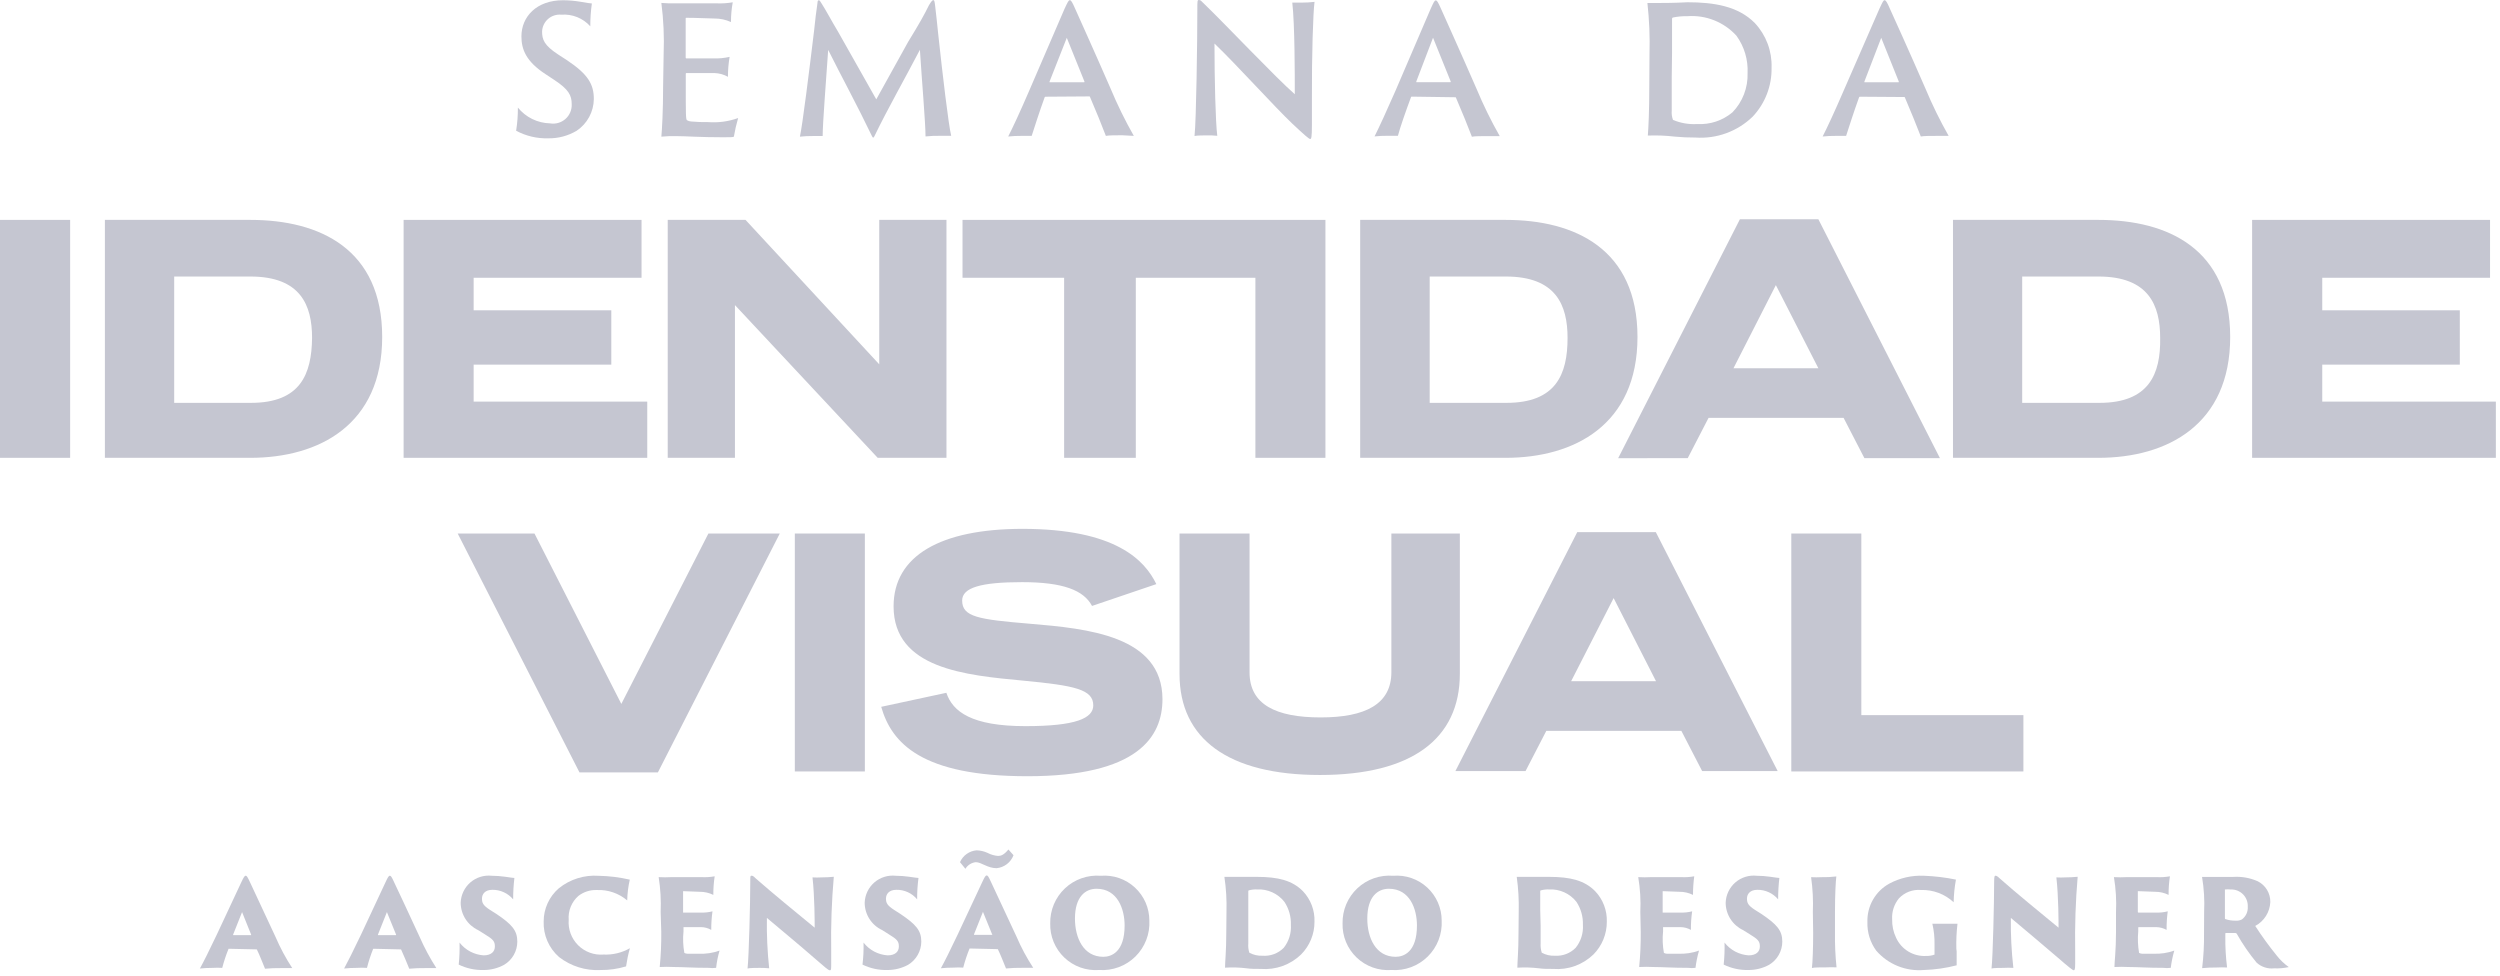 <svg xmlns="http://www.w3.org/2000/svg" width="169" height="66" viewBox="0 0 169 66" fill="none"><path d="M35.009 7.272C35.272 7.596 35.602 7.86 35.977 8.044C36.352 8.228 36.762 8.329 37.179 8.339C37.365 8.371 37.555 8.361 37.736 8.309C37.917 8.258 38.084 8.166 38.225 8.042C38.366 7.917 38.477 7.762 38.55 7.589C38.623 7.415 38.656 7.228 38.647 7.04C38.647 6.443 38.437 6.043 37.481 5.411L36.884 5.017C35.557 4.153 35.248 3.332 35.248 2.461C35.248 1.126 36.273 0.017 38.057 0.017C38.46 0.019 38.861 0.054 39.258 0.122C39.666 0.192 39.918 0.234 40.01 0.234C39.938 0.746 39.903 1.263 39.904 1.779C39.66 1.506 39.356 1.294 39.017 1.157C38.677 1.021 38.31 0.964 37.945 0.993C37.784 0.977 37.623 0.995 37.469 1.044C37.316 1.093 37.174 1.173 37.052 1.279C36.931 1.385 36.832 1.514 36.762 1.659C36.692 1.805 36.652 1.963 36.645 2.124C36.645 2.671 36.779 3.058 37.72 3.676L38.303 4.055C39.771 5.024 40.143 5.713 40.143 6.696C40.138 7.12 40.03 7.537 39.828 7.91C39.626 8.283 39.337 8.601 38.984 8.838C38.403 9.184 37.736 9.361 37.06 9.351C36.304 9.372 35.556 9.196 34.89 8.838C34.972 8.32 35.013 7.796 35.009 7.272V7.272Z" fill="#C5C6D1"></path><path d="M44.862 3.647C44.907 2.495 44.856 1.342 44.708 0.198C45.014 0.223 45.321 0.232 45.628 0.226H48.437C48.804 0.242 49.171 0.218 49.533 0.156C49.453 0.596 49.413 1.043 49.414 1.491C49.066 1.331 48.687 1.25 48.304 1.252C47.911 1.252 47.173 1.203 46.394 1.203C46.394 1.203 46.352 1.203 46.352 1.238V3.886C46.352 3.886 46.352 3.949 46.394 3.949C46.625 3.949 47.84 3.949 48.234 3.949C48.6 3.961 48.966 3.926 49.322 3.844C49.246 4.289 49.208 4.74 49.21 5.192C48.931 5.035 48.617 4.949 48.297 4.939C47.911 4.939 46.682 4.939 46.401 4.939C46.401 4.939 46.358 4.939 46.358 4.988V5.642C46.358 7.749 46.358 8.079 46.443 8.128C46.526 8.177 46.62 8.206 46.717 8.212C47.097 8.247 47.479 8.261 47.861 8.254C48.552 8.307 49.246 8.214 49.898 7.98C49.777 8.393 49.681 8.813 49.61 9.238C49.568 9.273 49.414 9.28 48.908 9.28C47.3 9.28 46.365 9.202 45.726 9.202C45.386 9.194 45.047 9.205 44.708 9.238C44.75 8.795 44.827 7.517 44.827 5.775L44.862 3.647Z" fill="#C5C6D1"></path><path d="M55.036 2.046C55.107 1.343 55.177 0.767 55.261 0.205C55.261 0.051 55.31 0.016 55.359 0.016C55.409 0.016 55.451 0.1 55.528 0.219C55.774 0.585 56.273 1.519 56.645 2.13L59.236 6.716L61.393 2.825C62.165 1.568 62.488 0.985 62.797 0.353C62.973 0.065 63.036 0.009 63.092 0.009C63.148 0.009 63.177 0.058 63.212 0.367C63.289 0.95 63.345 1.596 63.415 2.228C63.717 5.038 64.118 8.43 64.3 9.181C64.181 9.181 63.956 9.181 63.598 9.181C63.253 9.173 62.908 9.187 62.566 9.223C62.566 8.317 62.306 5.304 62.186 3.366C61.21 5.241 59.96 7.44 59.124 9.181C59.054 9.343 59.005 9.336 58.934 9.181C57.986 7.194 56.827 5.066 55.985 3.373C55.851 5.354 55.612 8.325 55.612 9.195C55.437 9.195 55.114 9.195 54.973 9.195C54.673 9.192 54.373 9.206 54.074 9.238C54.25 8.444 54.699 4.834 55.036 2.046Z" fill="#C5C6D1"></path><path d="M70.683 6.538C70.67 6.537 70.657 6.54 70.646 6.546C70.634 6.552 70.625 6.562 70.62 6.574C70.289 7.48 69.917 8.638 69.742 9.186C69.587 9.186 69.418 9.186 69.039 9.186C68.744 9.183 68.448 9.197 68.154 9.228C68.477 8.596 68.969 7.536 69.559 6.166L71.968 0.583C72.172 0.147 72.235 0.014 72.319 0.014C72.403 0.014 72.474 0.119 72.677 0.583C72.832 0.934 74.033 3.589 75.072 5.977C75.531 7.077 76.056 8.149 76.646 9.186L75.866 9.144C75.438 9.144 74.946 9.144 74.756 9.186C74.553 8.638 74.019 7.325 73.682 6.552C73.682 6.552 73.682 6.517 73.633 6.517L70.683 6.538ZM73.267 5.562C73.309 5.562 73.317 5.562 73.309 5.513L72.115 2.556L70.95 5.513V5.562H73.267Z" fill="#C5C6D1"></path><path d="M81.586 9.152C81.445 9.152 80.883 9.152 80.75 9.194C80.869 8.112 80.94 2.753 80.94 0.667C80.94 0.049 80.94 0 81.052 0C81.164 0 81.207 0.07 81.452 0.309C82.766 1.573 86.277 5.282 87.528 6.37C87.528 5.036 87.528 1.679 87.359 0.176C87.478 0.176 87.802 0.176 88.005 0.176C88.291 0.177 88.578 0.16 88.862 0.126C88.764 0.864 88.672 3.765 88.686 6.665V8.449C88.686 9.299 88.644 9.397 88.567 9.397C88.49 9.397 88.181 9.13 87.359 8.358C86.158 7.22 83.637 4.418 82.099 2.943C82.099 5.338 82.169 8.253 82.288 9.18C82.063 9.152 81.811 9.152 81.586 9.152Z" fill="#C5C6D1"></path><path d="M95.44 6.532C95.44 6.532 95.391 6.532 95.384 6.567C95.047 7.473 94.64 8.632 94.499 9.18C94.345 9.18 94.176 9.18 93.797 9.18C93.504 9.176 93.21 9.191 92.919 9.222C93.235 8.59 93.727 7.529 94.324 6.16L96.712 0.597C96.908 0.162 96.972 0.028 97.056 0.028C97.14 0.028 97.21 0.134 97.414 0.597C97.569 0.948 98.769 3.603 99.809 5.991C100.268 7.092 100.793 8.164 101.382 9.201H100.61C100.181 9.201 99.689 9.201 99.5 9.243C99.296 8.695 98.762 7.382 98.425 6.609C98.425 6.609 98.425 6.574 98.376 6.574L95.44 6.532ZM98.032 5.556C98.067 5.556 98.081 5.556 98.067 5.507L96.873 2.55L95.742 5.507V5.556H98.032Z" fill="#C5C6D1"></path><path d="M111.506 3.644C111.539 2.495 111.492 1.345 111.365 0.202C111.492 0.202 111.843 0.202 112.138 0.202C112.433 0.202 113.163 0.202 114.069 0.153C115.86 0.153 117.497 0.413 118.627 1.558C119.39 2.375 119.797 3.461 119.758 4.578C119.782 5.809 119.32 7 118.473 7.893C117.964 8.384 117.358 8.763 116.694 9.005C116.03 9.247 115.322 9.347 114.617 9.298C114.148 9.301 113.679 9.279 113.212 9.235C112.609 9.164 112.001 9.141 111.393 9.164C111.435 8.638 111.492 7.57 111.492 5.779L111.506 3.644ZM113.009 5.252C113.009 6.517 113.009 7.198 113.009 7.479C112.991 7.691 113.02 7.904 113.093 8.104C113.609 8.324 114.17 8.42 114.729 8.385C115.598 8.435 116.452 8.151 117.117 7.591C117.456 7.24 117.72 6.825 117.895 6.37C118.07 5.916 118.152 5.43 118.136 4.943C118.179 4.04 117.914 3.148 117.384 2.415C116.968 1.958 116.453 1.602 115.879 1.373C115.304 1.144 114.686 1.049 114.069 1.094C113.737 1.087 113.405 1.118 113.079 1.186C113.064 1.194 113.052 1.207 113.043 1.221C113.035 1.236 113.03 1.253 113.03 1.27C113.03 1.509 113.03 2.443 113.03 3.574L113.009 5.252Z" fill="#C5C6D1"></path><path d="M125.738 6.538C125.726 6.537 125.713 6.54 125.701 6.546C125.69 6.552 125.681 6.562 125.675 6.574C125.345 7.48 124.973 8.638 124.797 9.186C124.643 9.186 124.474 9.186 124.095 9.186C123.799 9.183 123.504 9.197 123.21 9.228C123.533 8.596 124.025 7.536 124.615 6.166L127.052 0.583C127.255 0.147 127.319 0.014 127.396 0.014C127.473 0.014 127.557 0.119 127.754 0.583C127.916 0.934 129.117 3.589 130.156 5.977C130.615 7.077 131.14 8.149 131.729 9.186H130.957C130.521 9.186 130.037 9.186 129.847 9.228C129.643 8.681 129.103 7.367 128.773 6.595C128.773 6.595 128.773 6.559 128.723 6.559L125.738 6.538ZM128.323 5.562C128.358 5.562 128.372 5.562 128.358 5.513L127.171 2.556L126.033 5.513V5.562H128.323Z" fill="#C5C6D1"></path><path d="M15.486 64.137C15.486 64.137 15.486 64.137 15.451 64.137C15.28 64.557 15.137 64.989 15.023 65.429C14.803 65.414 14.582 65.414 14.363 65.429C14.079 65.429 13.795 65.443 13.513 65.471C13.752 65.043 14.124 64.298 14.658 63.175L16.301 59.663C16.477 59.283 16.54 59.199 16.61 59.199C16.68 59.199 16.729 59.27 16.912 59.663C17.046 59.944 17.902 61.77 18.626 63.336C18.941 64.07 19.319 64.775 19.756 65.443C19.426 65.443 19.124 65.443 19.005 65.443C18.642 65.438 18.278 65.452 17.916 65.485C17.762 65.113 17.53 64.516 17.361 64.179L15.486 64.137ZM16.975 63.217C16.975 63.217 16.975 63.217 16.975 63.175L16.364 61.657L15.76 63.175V63.217H16.975Z" fill="#C5C6D1"></path><path d="M25.27 64.137C25.27 64.137 25.235 64.137 25.228 64.137C25.059 64.557 24.918 64.989 24.807 65.429C24.573 65.412 24.338 65.412 24.105 65.429C23.823 65.428 23.542 65.442 23.262 65.471C23.494 65.043 23.873 64.298 24.407 63.175L26.05 59.663C26.226 59.283 26.282 59.199 26.352 59.199C26.422 59.199 26.478 59.27 26.654 59.663C26.794 59.944 27.644 61.77 28.368 63.336C28.688 64.067 29.067 64.772 29.498 65.443C29.175 65.443 28.873 65.443 28.754 65.443C28.391 65.438 28.027 65.452 27.665 65.485C27.511 65.113 27.272 64.516 27.111 64.179C27.111 64.179 27.111 64.179 27.068 64.179L25.27 64.137ZM26.773 63.217C26.773 63.217 26.773 63.217 26.773 63.175L26.155 61.657L25.551 63.175V63.217H26.773Z" fill="#C5C6D1"></path><path d="M31.065 63.718C31.26 63.969 31.506 64.176 31.787 64.325C32.068 64.473 32.377 64.561 32.694 64.582C33.207 64.582 33.453 64.329 33.453 63.985C33.453 63.641 33.355 63.508 32.751 63.142L32.322 62.876C31.97 62.71 31.672 62.448 31.463 62.12C31.254 61.791 31.143 61.41 31.142 61.021C31.151 60.76 31.214 60.504 31.327 60.268C31.44 60.032 31.6 59.822 31.798 59.651C31.996 59.48 32.227 59.352 32.477 59.275C32.727 59.198 32.989 59.173 33.249 59.202C33.543 59.204 33.836 59.225 34.127 59.266C34.507 59.322 34.71 59.35 34.773 59.35C34.717 59.83 34.688 60.313 34.689 60.797C34.517 60.592 34.302 60.427 34.059 60.316C33.816 60.204 33.552 60.147 33.284 60.151C32.786 60.151 32.582 60.445 32.582 60.74C32.582 61.035 32.652 61.204 33.13 61.513L33.565 61.787C34.605 62.489 34.97 62.897 34.97 63.655C34.969 63.971 34.887 64.281 34.731 64.556C34.574 64.831 34.349 65.06 34.078 65.221C33.647 65.456 33.164 65.577 32.673 65.573C32.097 65.585 31.527 65.46 31.009 65.207C31.06 64.713 31.079 64.215 31.065 63.718V63.718Z" fill="#C5C6D1"></path><path d="M37.791 64.696C37.451 64.398 37.181 64.028 37.001 63.612C36.821 63.197 36.736 62.746 36.752 62.294C36.751 61.868 36.842 61.446 37.019 61.058C37.196 60.67 37.455 60.325 37.777 60.047C38.536 59.437 39.496 59.136 40.467 59.204C41.177 59.217 41.883 59.304 42.574 59.464C42.469 59.925 42.41 60.395 42.399 60.868C41.828 60.384 41.096 60.133 40.348 60.166C39.897 60.148 39.454 60.29 39.098 60.566C38.871 60.766 38.694 61.016 38.58 61.297C38.467 61.577 38.42 61.88 38.444 62.182C38.42 62.497 38.464 62.813 38.574 63.109C38.684 63.405 38.856 63.674 39.08 63.897C39.304 64.12 39.573 64.292 39.87 64.401C40.166 64.51 40.483 64.553 40.797 64.528C41.421 64.556 42.039 64.408 42.581 64.099C42.468 64.503 42.382 64.913 42.322 65.328C41.761 65.497 41.179 65.58 40.594 65.574C39.584 65.627 38.59 65.315 37.791 64.696Z" fill="#C5C6D1"></path><path d="M44.66 61.654C44.694 60.865 44.649 60.075 44.526 59.294C44.819 59.311 45.112 59.311 45.404 59.294H47.427C47.723 59.31 48.02 59.291 48.312 59.238C48.249 59.654 48.219 60.075 48.221 60.495C47.937 60.355 47.624 60.283 47.308 60.285C47.02 60.285 46.465 60.243 46.177 60.243V61.647V61.69C46.402 61.69 47.041 61.69 47.357 61.69C47.629 61.702 47.901 61.674 48.164 61.605C48.107 62.022 48.079 62.442 48.08 62.862C47.867 62.739 47.625 62.673 47.378 62.673C47.125 62.673 46.444 62.673 46.205 62.673C46.205 62.673 46.205 62.673 46.205 62.715V62.961C46.155 63.446 46.174 63.935 46.261 64.415C46.321 64.449 46.389 64.468 46.458 64.471C46.697 64.471 46.893 64.471 47.237 64.471C47.715 64.494 48.192 64.422 48.642 64.26C48.53 64.641 48.453 65.031 48.41 65.426C48.24 65.448 48.068 65.448 47.898 65.426C46.83 65.426 46.17 65.37 45.552 65.37C45.234 65.353 44.915 65.353 44.597 65.37C44.674 64.583 44.709 63.793 44.702 63.003L44.66 61.654Z" fill="#C5C6D1"></path><path d="M51.343 65.429C51.216 65.429 50.641 65.429 50.535 65.471C50.627 64.642 50.718 61.004 50.718 59.628C50.718 59.234 50.718 59.199 50.795 59.199C50.872 59.199 50.907 59.199 51.097 59.389C52.165 60.33 53.906 61.756 55.072 62.711C55.072 62.36 55.072 60.604 54.925 59.312C55.128 59.324 55.332 59.324 55.536 59.312C55.813 59.312 56.089 59.298 56.365 59.27C56.22 60.928 56.161 62.592 56.189 64.256V65.134C56.189 65.534 56.189 65.591 56.091 65.591C55.992 65.591 55.754 65.373 55.037 64.755C53.991 63.842 53.106 63.118 51.842 62.051C51.823 63.188 51.875 64.326 51.996 65.457C51.779 65.435 51.561 65.425 51.343 65.429V65.429Z" fill="#C5C6D1"></path><path d="M58.375 63.718C58.57 63.969 58.816 64.176 59.097 64.325C59.378 64.473 59.687 64.561 60.004 64.582C60.517 64.582 60.763 64.329 60.763 63.985C60.763 63.641 60.665 63.508 60.06 63.142L59.639 62.876C59.285 62.712 58.985 62.45 58.775 62.122C58.564 61.793 58.452 61.411 58.452 61.021C58.461 60.76 58.524 60.504 58.637 60.268C58.75 60.032 58.91 59.822 59.108 59.651C59.306 59.48 59.537 59.352 59.787 59.275C60.036 59.198 60.299 59.173 60.559 59.202C60.853 59.204 61.146 59.225 61.437 59.266C61.823 59.322 62.027 59.35 62.09 59.35C62.026 59.829 61.995 60.313 61.999 60.797C61.829 60.59 61.614 60.425 61.371 60.313C61.127 60.201 60.862 60.145 60.594 60.151C60.096 60.151 59.892 60.445 59.892 60.74C59.892 61.035 59.969 61.204 60.447 61.513L60.875 61.787C61.915 62.489 62.28 62.897 62.28 63.655C62.277 63.971 62.194 64.28 62.038 64.554C61.882 64.829 61.658 65.058 61.388 65.221C60.957 65.454 60.474 65.575 59.983 65.573C59.403 65.587 58.827 65.462 58.305 65.207C58.365 64.713 58.388 64.216 58.375 63.718V63.718Z" fill="#C5C6D1"></path><path d="M65.577 64.119C65.577 64.119 65.577 64.119 65.542 64.119C65.371 64.54 65.227 64.972 65.114 65.411C64.894 65.396 64.673 65.396 64.453 65.411C64.169 65.411 63.886 65.425 63.603 65.454C63.842 65.025 64.215 64.281 64.748 63.157L66.392 59.645C66.567 59.266 66.624 59.182 66.701 59.182C66.778 59.182 66.82 59.252 67.003 59.645C67.136 59.926 67.993 61.752 68.717 63.318C69.032 64.052 69.41 64.757 69.847 65.425C69.517 65.425 69.222 65.425 69.096 65.425C68.733 65.421 68.369 65.435 68.007 65.468C67.853 65.095 67.621 64.498 67.452 64.161C67.452 64.161 67.452 64.161 67.417 64.161L65.577 64.119ZM65.963 58.283C65.82 58.298 65.681 58.347 65.559 58.425C65.437 58.503 65.335 58.608 65.261 58.732L64.896 58.283C64.993 58.06 65.149 57.868 65.347 57.727C65.545 57.586 65.777 57.501 66.02 57.482C66.277 57.489 66.531 57.549 66.764 57.658C66.982 57.772 67.221 57.841 67.466 57.861C67.67 57.861 67.867 57.791 68.169 57.426L68.513 57.812C68.423 58.051 68.269 58.26 68.066 58.415C67.864 58.57 67.622 58.666 67.368 58.69C66.757 58.69 66.343 58.283 65.963 58.283ZM67.066 63.199C67.066 63.199 67.101 63.199 67.066 63.157L66.448 61.64L65.844 63.157V63.199H67.066Z" fill="#C5C6D1"></path><path d="M70.995 62.418C70.987 61.976 71.072 61.537 71.243 61.129C71.415 60.722 71.67 60.355 71.992 60.051C72.314 59.748 72.697 59.516 73.114 59.37C73.531 59.224 73.975 59.166 74.416 59.202C74.834 59.168 75.254 59.221 75.651 59.357C76.047 59.494 76.411 59.712 76.719 59.996C77.028 60.281 77.273 60.626 77.442 61.01C77.609 61.394 77.696 61.809 77.696 62.229C77.72 62.678 77.648 63.128 77.485 63.547C77.322 63.967 77.072 64.348 76.752 64.664C76.431 64.98 76.047 65.224 75.625 65.38C75.203 65.537 74.752 65.602 74.303 65.572C73.874 65.604 73.442 65.546 73.036 65.402C72.63 65.257 72.26 65.028 71.948 64.731C71.636 64.434 71.39 64.074 71.226 63.676C71.062 63.277 70.983 62.849 70.995 62.418V62.418ZM76.024 62.566C76.024 61.463 75.553 60.08 74.128 60.08C73.376 60.08 72.667 60.613 72.667 62.095C72.667 63.395 73.236 64.68 74.584 64.68C75.111 64.68 76.024 64.378 76.024 62.566V62.566Z" fill="#C5C6D1"></path><path d="M82.91 61.636C82.933 60.847 82.886 60.057 82.769 59.276C82.875 59.276 83.191 59.276 83.472 59.276C83.753 59.276 84.244 59.276 84.961 59.276C86.415 59.276 87.363 59.522 88.079 60.246C88.34 60.521 88.543 60.845 88.677 61.2C88.811 61.554 88.873 61.932 88.859 62.31C88.861 62.721 88.782 63.127 88.626 63.507C88.471 63.887 88.242 64.232 87.953 64.523C87.595 64.869 87.167 65.135 86.699 65.303C86.23 65.472 85.731 65.538 85.235 65.499C84.898 65.499 84.532 65.499 84.266 65.457C83.783 65.398 83.297 65.384 82.812 65.415C82.812 65.022 82.896 64.305 82.896 63.076L82.91 61.636ZM84.385 62.577C84.385 63.434 84.385 63.617 84.385 63.771C84.366 63.985 84.39 64.2 84.455 64.403C84.726 64.551 85.032 64.621 85.34 64.607C85.605 64.628 85.87 64.591 86.119 64.499C86.368 64.407 86.593 64.261 86.78 64.073C87.128 63.634 87.3 63.081 87.264 62.521C87.283 61.971 87.131 61.429 86.829 60.969C86.611 60.689 86.328 60.467 86.005 60.32C85.683 60.173 85.329 60.107 84.975 60.126C84.788 60.118 84.6 60.139 84.42 60.189C84.408 60.193 84.398 60.2 84.392 60.211C84.385 60.221 84.383 60.233 84.385 60.246C84.385 60.407 84.385 60.828 84.385 61.51V62.577Z" fill="#C5C6D1"></path><path d="M90.757 62.418C90.749 61.976 90.833 61.537 91.005 61.129C91.177 60.722 91.432 60.355 91.754 60.051C92.076 59.748 92.458 59.516 92.876 59.37C93.293 59.224 93.737 59.166 94.177 59.202C94.596 59.168 95.016 59.221 95.412 59.357C95.809 59.494 96.173 59.712 96.481 59.996C96.789 60.281 97.035 60.626 97.203 61.01C97.371 61.394 97.458 61.809 97.457 62.229C97.481 62.679 97.409 63.129 97.246 63.549C97.083 63.969 96.833 64.35 96.511 64.666C96.19 64.983 95.805 65.227 95.382 65.383C94.959 65.539 94.508 65.603 94.058 65.572C93.629 65.603 93.198 65.545 92.793 65.399C92.388 65.254 92.018 65.025 91.707 64.728C91.396 64.431 91.151 64.072 90.987 63.674C90.823 63.276 90.745 62.848 90.757 62.418ZM95.786 62.566C95.786 61.463 95.315 60.08 93.889 60.08C93.138 60.08 92.429 60.613 92.429 62.095C92.429 63.395 92.998 64.68 94.346 64.68C94.873 64.68 95.786 64.378 95.786 62.566V62.566Z" fill="#C5C6D1"></path><path d="M102.665 61.636C102.685 60.847 102.641 60.058 102.531 59.276C102.637 59.276 102.953 59.276 103.234 59.276C103.515 59.276 103.999 59.276 104.716 59.276C106.169 59.276 107.125 59.522 107.834 60.246C108.096 60.52 108.3 60.844 108.435 61.199C108.57 61.553 108.633 61.931 108.621 62.31C108.622 62.721 108.543 63.127 108.388 63.507C108.232 63.887 108.004 64.232 107.715 64.523C107.357 64.869 106.929 65.135 106.461 65.303C105.992 65.472 105.493 65.538 104.996 65.499C104.659 65.499 104.294 65.499 104.027 65.457C103.545 65.399 103.058 65.385 102.573 65.415C102.573 65.022 102.651 64.305 102.651 63.076L102.665 61.636ZM104.147 62.577C104.147 63.434 104.147 63.617 104.147 63.771C104.133 63.985 104.159 64.2 104.224 64.403C104.494 64.552 104.801 64.623 105.109 64.607C105.368 64.624 105.627 64.585 105.869 64.493C106.112 64.401 106.331 64.258 106.514 64.073C106.866 63.636 107.042 63.082 107.005 62.521C107.023 61.971 106.871 61.429 106.57 60.969C106.351 60.69 106.069 60.467 105.746 60.321C105.423 60.174 105.07 60.107 104.716 60.126C104.528 60.118 104.341 60.139 104.161 60.189C104.161 60.189 104.119 60.189 104.119 60.246C104.119 60.407 104.119 60.828 104.119 61.51L104.147 62.577Z" fill="#C5C6D1"></path><path d="M110.886 61.654C110.923 60.865 110.876 60.074 110.745 59.294C111.038 59.311 111.331 59.311 111.623 59.294H113.646C113.942 59.31 114.239 59.291 114.531 59.238C114.475 59.655 114.447 60.075 114.446 60.495C114.163 60.355 113.85 60.283 113.533 60.285C113.238 60.285 112.691 60.243 112.396 60.243V61.647V61.69C112.627 61.69 113.267 61.69 113.583 61.69C113.854 61.701 114.127 61.673 114.39 61.605C114.329 62.021 114.301 62.442 114.306 62.862C114.092 62.741 113.85 62.676 113.604 62.673C113.351 62.673 112.67 62.673 112.424 62.673C112.424 62.673 112.424 62.673 112.424 62.715V62.961C112.374 63.446 112.393 63.935 112.48 64.415C112.538 64.448 112.603 64.467 112.67 64.471C112.915 64.471 113.112 64.471 113.449 64.471C113.927 64.493 114.404 64.421 114.854 64.26C114.743 64.642 114.664 65.032 114.615 65.426C114.447 65.448 114.277 65.448 114.109 65.426C113.042 65.426 112.375 65.37 111.756 65.37C111.441 65.353 111.124 65.353 110.808 65.37C110.885 64.583 110.92 63.793 110.914 63.003L110.886 61.654Z" fill="#C5C6D1"></path><path d="M116.578 63.718C116.773 63.969 117.019 64.176 117.3 64.325C117.581 64.473 117.89 64.561 118.207 64.582C118.72 64.582 118.966 64.329 118.966 63.985C118.966 63.641 118.867 63.508 118.263 63.142L117.835 62.876C117.483 62.71 117.184 62.448 116.976 62.12C116.767 61.791 116.655 61.41 116.655 61.021C116.664 60.76 116.727 60.504 116.84 60.268C116.953 60.032 117.113 59.822 117.311 59.651C117.509 59.48 117.74 59.352 117.99 59.275C118.239 59.198 118.502 59.173 118.762 59.202C119.056 59.204 119.349 59.225 119.64 59.266C120.019 59.322 120.223 59.35 120.286 59.35C120.229 59.83 120.201 60.313 120.202 60.797C120.03 60.592 119.815 60.427 119.572 60.316C119.329 60.204 119.064 60.147 118.797 60.151C118.298 60.151 118.095 60.445 118.095 60.74C118.095 61.035 118.165 61.204 118.643 61.513L119.078 61.787C120.117 62.489 120.483 62.897 120.483 63.655C120.482 63.971 120.4 64.281 120.243 64.556C120.087 64.831 119.862 65.06 119.591 65.221C119.16 65.456 118.676 65.576 118.186 65.573C117.61 65.585 117.039 65.46 116.521 65.207C116.573 64.713 116.592 64.215 116.578 63.718V63.718Z" fill="#C5C6D1"></path><path d="M122.549 61.65C122.581 60.864 122.541 60.076 122.43 59.297C122.664 59.31 122.898 59.31 123.132 59.297C123.468 59.304 123.803 59.288 124.136 59.248C124.094 59.578 124.045 60.47 124.045 61.629V63.034C124.033 63.822 124.068 64.61 124.15 65.394C123.916 65.382 123.682 65.382 123.448 65.394C123.104 65.394 122.619 65.394 122.486 65.436C122.535 65.042 122.57 64.073 122.57 63.062L122.549 61.65Z" fill="#C5C6D1"></path><path d="M132.27 64.321C132.27 64.855 132.27 65.122 132.27 65.255C131.547 65.443 130.805 65.549 130.058 65.572C129.456 65.623 128.85 65.532 128.289 65.305C127.729 65.078 127.23 64.722 126.834 64.265C126.424 63.704 126.214 63.021 126.237 62.327C126.221 61.801 126.35 61.281 126.61 60.823C126.87 60.366 127.251 59.989 127.712 59.735C128.433 59.347 129.247 59.163 130.065 59.201C130.789 59.228 131.511 59.315 132.221 59.461C132.129 59.967 132.077 60.478 132.067 60.992C131.468 60.434 130.672 60.137 129.854 60.163C129.579 60.139 129.302 60.178 129.044 60.276C128.786 60.375 128.554 60.531 128.365 60.732C128.043 61.127 127.88 61.628 127.909 62.137C127.897 62.577 127.991 63.013 128.183 63.408C128.359 63.787 128.644 64.105 129.002 64.322C129.36 64.538 129.774 64.643 130.191 64.623C130.39 64.629 130.587 64.598 130.774 64.532C130.774 64.532 130.774 64.434 130.774 64.335V63.851C130.784 63.378 130.735 62.906 130.627 62.446C130.802 62.446 131.146 62.446 131.406 62.446C131.919 62.446 132.151 62.446 132.326 62.446C132.26 63.005 132.234 63.569 132.249 64.132L132.27 64.321Z" fill="#C5C6D1"></path><path d="M135.429 65.429C135.309 65.429 134.726 65.429 134.628 65.471C134.719 64.642 134.804 61.004 134.804 59.628C134.804 59.234 134.839 59.199 134.888 59.199C134.937 59.199 135 59.199 135.19 59.389C136.25 60.33 137.999 61.756 139.158 62.711C139.158 62.36 139.158 60.604 139.011 59.312C139.214 59.324 139.418 59.324 139.622 59.312C139.898 59.312 140.175 59.298 140.45 59.27C140.31 60.928 140.253 62.592 140.282 64.256V65.134C140.282 65.534 140.247 65.591 140.183 65.591C140.12 65.591 139.839 65.373 139.13 64.755C138.076 63.842 137.191 63.118 135.934 62.051C135.919 63.179 135.975 64.308 136.103 65.429C135.878 65.415 135.653 65.415 135.429 65.429V65.429Z" fill="#C5C6D1"></path><path d="M143.042 61.654C143.079 60.865 143.032 60.074 142.901 59.294C143.194 59.311 143.487 59.311 143.779 59.294H145.802C146.098 59.31 146.395 59.291 146.687 59.238C146.624 59.654 146.594 60.075 146.596 60.495C146.314 60.355 146.004 60.283 145.69 60.285C145.395 60.285 144.847 60.243 144.552 60.243C144.547 60.239 144.54 60.238 144.534 60.238C144.528 60.238 144.522 60.239 144.517 60.243V61.647C144.517 61.647 144.517 61.69 144.552 61.69C144.777 61.69 145.423 61.69 145.739 61.69C146.008 61.702 146.278 61.674 146.539 61.605C146.484 62.022 146.458 62.442 146.462 62.862C146.248 62.742 146.006 62.677 145.76 62.673C145.507 62.673 144.826 62.673 144.58 62.673C144.58 62.673 144.545 62.673 144.545 62.715V62.961C144.5 63.446 144.519 63.934 144.601 64.415C144.662 64.447 144.729 64.466 144.798 64.471C145.044 64.471 145.24 64.471 145.577 64.471C146.055 64.492 146.532 64.421 146.982 64.26C146.872 64.642 146.792 65.032 146.743 65.426C146.573 65.448 146.401 65.448 146.23 65.426C145.17 65.426 144.503 65.37 143.885 65.37C143.569 65.353 143.252 65.353 142.936 65.37C142.936 65.054 143.042 64.253 143.042 63.003V61.654Z" fill="#C5C6D1"></path><path d="M148.999 61.639C149.037 60.85 148.99 60.058 148.858 59.279C149.083 59.279 149.308 59.279 149.561 59.279C149.814 59.279 150.579 59.279 150.965 59.279C151.534 59.242 152.103 59.343 152.623 59.574C152.883 59.704 153.101 59.905 153.251 60.154C153.401 60.402 153.478 60.688 153.473 60.979C153.458 61.313 153.357 61.638 153.178 61.922C152.999 62.205 152.75 62.437 152.454 62.594C152.9 63.285 153.383 63.95 153.901 64.589C154.136 64.889 154.412 65.154 154.723 65.375C154.396 65.446 154.06 65.475 153.726 65.46C153.514 65.483 153.301 65.461 153.099 65.395C152.897 65.33 152.711 65.223 152.553 65.081C152.045 64.469 151.594 63.813 151.204 63.121C151.195 63.107 151.182 63.095 151.168 63.087C151.153 63.078 151.137 63.073 151.12 63.072H150.467C150.467 63.072 150.432 63.072 150.432 63.114V63.297C150.423 64.001 150.463 64.705 150.551 65.403C150.317 65.39 150.083 65.39 149.849 65.403C149.52 65.4 149.192 65.415 148.865 65.446C148.96 64.658 149.002 63.865 148.992 63.072L148.999 61.639ZM150.404 62.032C150.404 62.117 150.404 62.124 150.439 62.131C150.664 62.208 150.902 62.244 151.141 62.236C151.284 62.248 151.428 62.218 151.555 62.152C151.687 62.053 151.792 61.923 151.861 61.773C151.929 61.623 151.96 61.459 151.949 61.295C151.957 61.14 151.932 60.986 151.877 60.841C151.822 60.696 151.737 60.565 151.628 60.455C151.518 60.345 151.387 60.26 151.243 60.203C151.099 60.147 150.944 60.122 150.79 60.129C150.662 60.114 150.532 60.114 150.404 60.129C150.404 60.129 150.404 60.129 150.404 60.192V62.032Z" fill="#C5C6D1"></path><path d="M4.741 14.865H0V30.949H4.741V14.865Z" fill="#C5C6D1"></path><path d="M16.924 14.865H7.091V30.949H16.924C21.573 30.949 25.836 28.708 25.836 22.781C25.836 16.853 21.643 14.865 16.924 14.865ZM16.966 27.233H11.775V18.693H16.924C20.316 18.693 21.096 20.624 21.096 22.844C21.067 25.288 20.316 27.233 16.966 27.233V27.233Z" fill="#C5C6D1"></path><path d="M43.754 27.149H32.018V24.649H41.324V20.976H32.018V18.777H43.368V14.865H27.284V30.949H43.754V27.149Z" fill="#C5C6D1"></path><path d="M63.981 14.865H59.437V24.628L50.398 14.865H45.138V30.949H49.682V20.624L59.332 30.949H63.981V14.865Z" fill="#C5C6D1"></path><path d="M71.935 30.949H76.781V18.777H84.865V30.949H89.599V14.865H85.217H84.865H65.066V18.777H71.935V30.949Z" fill="#C5C6D1"></path><path d="M110.694 22.781C110.694 16.846 106.48 14.865 101.781 14.865H91.948V30.949H101.781C106.431 30.949 110.694 28.708 110.694 22.781ZM96.647 18.693H101.795C105.187 18.693 105.967 20.624 105.967 22.844C105.967 25.302 105.187 27.233 101.837 27.233H96.647V18.693Z" fill="#C5C6D1"></path><path d="M114.092 30.968L115.497 28.25H124.628L126.032 30.968H131.138L122.921 14.821H117.618L109.387 30.975L114.092 30.968ZM120.048 19.274L122.921 24.893H117.183L120.048 19.274Z" fill="#C5C6D1"></path><path d="M141.855 14.865H132.022V30.949H141.855C146.505 30.949 150.761 28.708 150.761 22.781C150.761 16.853 146.596 14.865 141.855 14.865ZM141.897 27.233H136.7V18.693H141.855C145.241 18.693 146.027 20.624 146.027 22.844C146.069 25.288 145.269 27.233 141.925 27.233H141.897Z" fill="#C5C6D1"></path><path d="M156.984 27.149V24.649H166.283V20.976H156.984V18.777H168.327V14.865H152.243V30.949H168.72V27.149H156.984Z" fill="#C5C6D1"></path><path d="M42.002 47.585L36.131 36.066H30.94L39.172 52.213H44.474L52.713 36.066H47.888L42.002 47.585Z" fill="#C5C6D1"></path><path d="M58.464 36.066H53.73V52.15H58.464V36.066Z" fill="#C5C6D1"></path><path d="M69.586 42.162C66.151 41.874 65.042 41.706 65.042 40.596C65.042 39.725 66.306 39.353 69.087 39.353C71.868 39.353 73.259 39.901 73.821 40.961L78.168 39.486C77.389 37.878 75.429 35.75 69.108 35.75C63.588 35.757 60.406 37.562 60.406 40.989C60.406 45.203 65.273 45.646 69.164 46.011C72.641 46.341 73.905 46.601 73.905 47.683C73.905 48.554 72.732 49.087 69.319 49.087C65.688 49.087 64.402 48.111 63.974 46.833L59.57 47.781C60.273 50.253 62.331 52.473 69.452 52.473C76.911 52.473 78.583 49.825 78.583 47.254C78.562 42.97 73.519 42.492 69.586 42.162Z" fill="#C5C6D1"></path><path d="M98.686 36.066H94.057V45.436C94.057 47.606 92.294 48.498 89.274 48.498C86.254 48.498 84.47 47.627 84.47 45.457V36.066H79.736V45.562C79.736 49.952 83.037 52.389 89.232 52.389C95.427 52.389 98.686 49.952 98.686 45.541V36.066Z" fill="#C5C6D1"></path><path d="M106.623 35.971L98.385 52.125H103.126L104.53 49.407H113.661L115.065 52.125H120.171L111.933 35.971H106.623ZM106.209 46.049L109.081 40.431L111.947 46.049H106.209Z" fill="#C5C6D1"></path><path d="M125.826 36.066H121.092V52.15H136.782V48.343H125.826V36.066Z" fill="#C5C6D1"></path></svg>